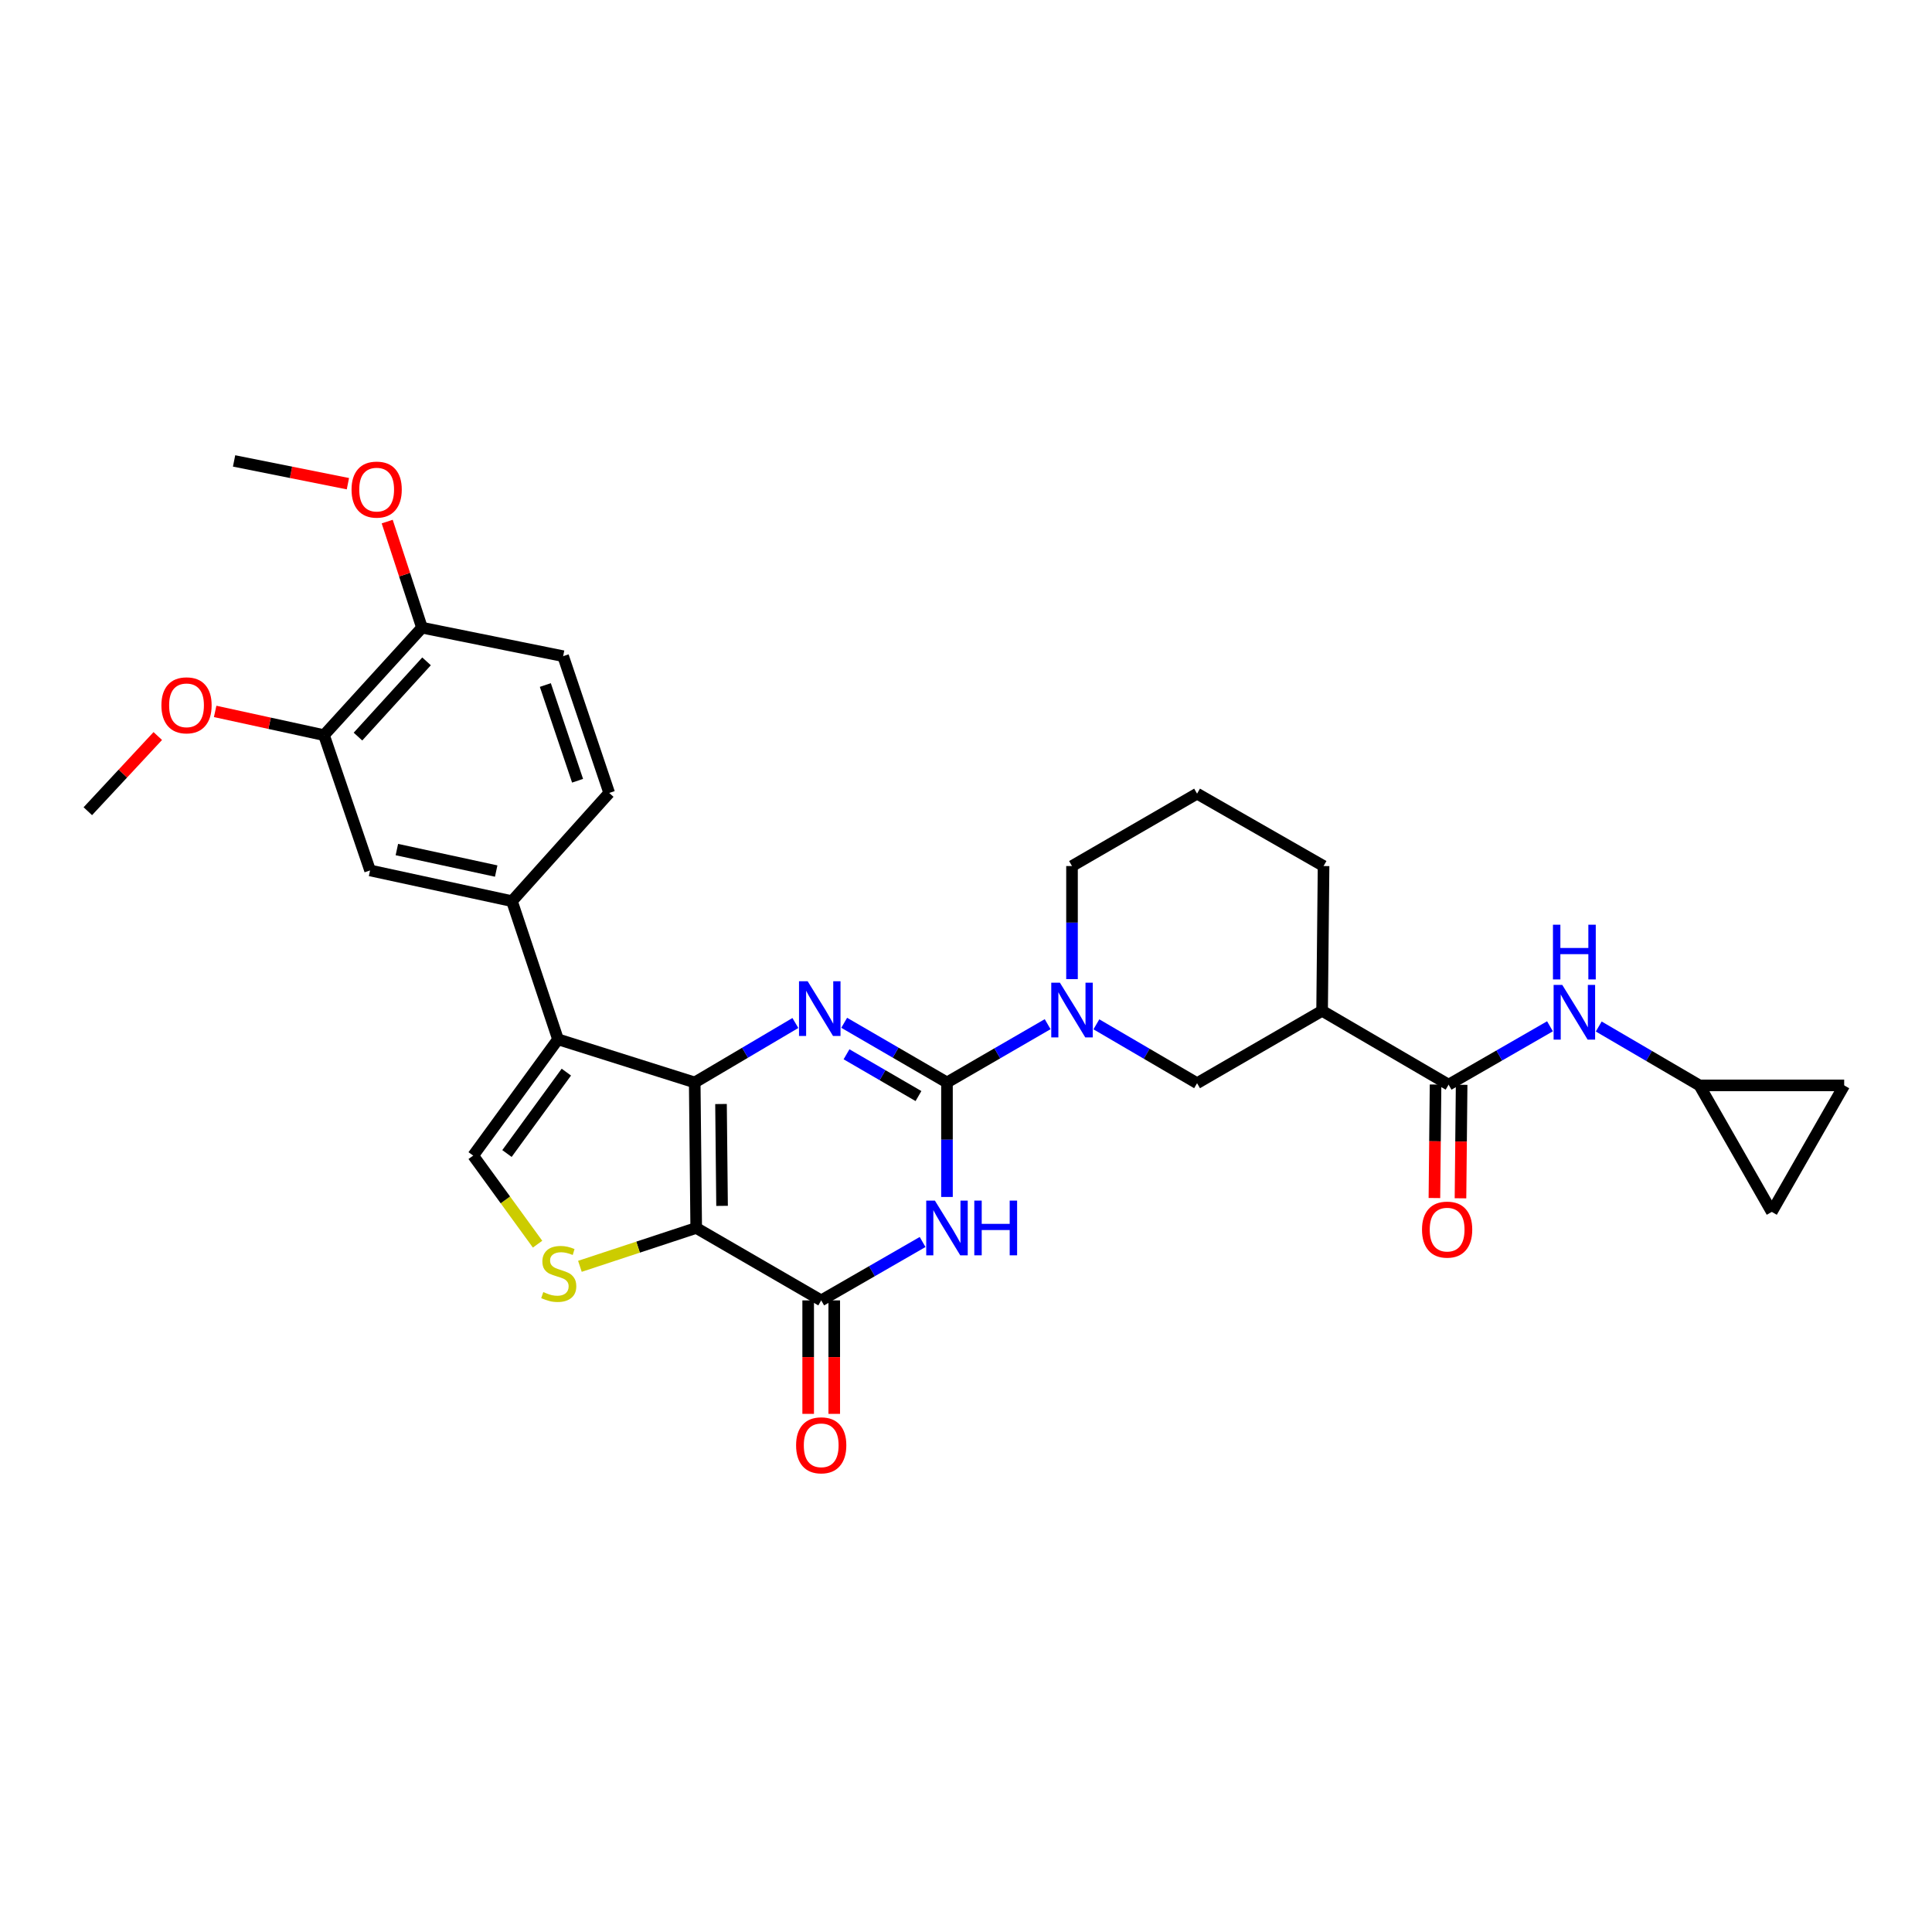 <?xml version='1.0' encoding='iso-8859-1'?>
<svg version='1.1' baseProfile='full'
              xmlns='http://www.w3.org/2000/svg'
                      xmlns:rdkit='http://www.rdkit.org/xml'
                      xmlns:xlink='http://www.w3.org/1999/xlink'
                  xml:space='preserve'
width='1000px' height='1000px' viewBox='0 0 1000 1000'>
<!-- END OF HEADER -->
<rect style='opacity:1.0;fill:#FFFFFF;stroke:none' width='1000' height='1000' x='0' y='0'> </rect>
<path class='bond-0' d='M 359.584,560.278 L 360.357,635.588' style='fill:none;fill-rule:evenodd;stroke:#000000;stroke-width:6px;stroke-linecap:butt;stroke-linejoin:miter;stroke-opacity:1' />
<path class='bond-0' d='M 373.196,571.436 L 373.737,624.154' style='fill:none;fill-rule:evenodd;stroke:#000000;stroke-width:6px;stroke-linecap:butt;stroke-linejoin:miter;stroke-opacity:1' />
<path class='bond-2' d='M 359.584,560.278 L 385.636,544.892' style='fill:none;fill-rule:evenodd;stroke:#000000;stroke-width:6px;stroke-linecap:butt;stroke-linejoin:miter;stroke-opacity:1' />
<path class='bond-2' d='M 385.636,544.892 L 411.688,529.506' style='fill:none;fill-rule:evenodd;stroke:#0000FF;stroke-width:6px;stroke-linecap:butt;stroke-linejoin:miter;stroke-opacity:1' />
<path class='bond-4' d='M 359.584,560.278 L 288.818,537.949' style='fill:none;fill-rule:evenodd;stroke:#000000;stroke-width:6px;stroke-linecap:butt;stroke-linejoin:miter;stroke-opacity:1' />
<path class='bond-5' d='M 360.357,635.588 L 425.057,673.079' style='fill:none;fill-rule:evenodd;stroke:#000000;stroke-width:6px;stroke-linecap:butt;stroke-linejoin:miter;stroke-opacity:1' />
<path class='bond-6' d='M 360.357,635.588 L 330.259,645.516' style='fill:none;fill-rule:evenodd;stroke:#000000;stroke-width:6px;stroke-linecap:butt;stroke-linejoin:miter;stroke-opacity:1' />
<path class='bond-6' d='M 330.259,645.516 L 300.161,655.444' style='fill:none;fill-rule:evenodd;stroke:#CCCC00;stroke-width:6px;stroke-linecap:butt;stroke-linejoin:miter;stroke-opacity:1' />
<path class='bond-1' d='M 490.155,560.278 L 463.553,544.836' style='fill:none;fill-rule:evenodd;stroke:#000000;stroke-width:6px;stroke-linecap:butt;stroke-linejoin:miter;stroke-opacity:1' />
<path class='bond-1' d='M 463.553,544.836 L 436.951,529.393' style='fill:none;fill-rule:evenodd;stroke:#0000FF;stroke-width:6px;stroke-linecap:butt;stroke-linejoin:miter;stroke-opacity:1' />
<path class='bond-1' d='M 475.399,567.318 L 456.777,556.508' style='fill:none;fill-rule:evenodd;stroke:#000000;stroke-width:6px;stroke-linecap:butt;stroke-linejoin:miter;stroke-opacity:1' />
<path class='bond-1' d='M 456.777,556.508 L 438.156,545.698' style='fill:none;fill-rule:evenodd;stroke:#0000FF;stroke-width:6px;stroke-linecap:butt;stroke-linejoin:miter;stroke-opacity:1' />
<path class='bond-3' d='M 490.155,560.278 L 490.155,589.912' style='fill:none;fill-rule:evenodd;stroke:#000000;stroke-width:6px;stroke-linecap:butt;stroke-linejoin:miter;stroke-opacity:1' />
<path class='bond-3' d='M 490.155,589.912 L 490.155,619.546' style='fill:none;fill-rule:evenodd;stroke:#0000FF;stroke-width:6px;stroke-linecap:butt;stroke-linejoin:miter;stroke-opacity:1' />
<path class='bond-7' d='M 490.155,560.278 L 516.208,545.195' style='fill:none;fill-rule:evenodd;stroke:#000000;stroke-width:6px;stroke-linecap:butt;stroke-linejoin:miter;stroke-opacity:1' />
<path class='bond-7' d='M 516.208,545.195 L 542.261,530.111' style='fill:none;fill-rule:evenodd;stroke:#0000FF;stroke-width:6px;stroke-linecap:butt;stroke-linejoin:miter;stroke-opacity:1' />
<path class='bond-32' d='M 477.537,642.855 L 451.297,657.967' style='fill:none;fill-rule:evenodd;stroke:#0000FF;stroke-width:6px;stroke-linecap:butt;stroke-linejoin:miter;stroke-opacity:1' />
<path class='bond-32' d='M 451.297,657.967 L 425.057,673.079' style='fill:none;fill-rule:evenodd;stroke:#000000;stroke-width:6px;stroke-linecap:butt;stroke-linejoin:miter;stroke-opacity:1' />
<path class='bond-8' d='M 288.818,537.949 L 244.917,598.136' style='fill:none;fill-rule:evenodd;stroke:#000000;stroke-width:6px;stroke-linecap:butt;stroke-linejoin:miter;stroke-opacity:1' />
<path class='bond-8' d='M 293.137,554.931 L 262.406,597.061' style='fill:none;fill-rule:evenodd;stroke:#000000;stroke-width:6px;stroke-linecap:butt;stroke-linejoin:miter;stroke-opacity:1' />
<path class='bond-11' d='M 288.818,537.949 L 264.989,466.433' style='fill:none;fill-rule:evenodd;stroke:#000000;stroke-width:6px;stroke-linecap:butt;stroke-linejoin:miter;stroke-opacity:1' />
<path class='bond-19' d='M 418.309,673.079 L 418.309,702.446' style='fill:none;fill-rule:evenodd;stroke:#000000;stroke-width:6px;stroke-linecap:butt;stroke-linejoin:miter;stroke-opacity:1' />
<path class='bond-19' d='M 418.309,702.446 L 418.309,731.813' style='fill:none;fill-rule:evenodd;stroke:#FF0000;stroke-width:6px;stroke-linecap:butt;stroke-linejoin:miter;stroke-opacity:1' />
<path class='bond-19' d='M 431.805,673.079 L 431.805,702.446' style='fill:none;fill-rule:evenodd;stroke:#000000;stroke-width:6px;stroke-linecap:butt;stroke-linejoin:miter;stroke-opacity:1' />
<path class='bond-19' d='M 431.805,702.446 L 431.805,731.813' style='fill:none;fill-rule:evenodd;stroke:#FF0000;stroke-width:6px;stroke-linecap:butt;stroke-linejoin:miter;stroke-opacity:1' />
<path class='bond-31' d='M 278.245,643.978 L 261.581,621.057' style='fill:none;fill-rule:evenodd;stroke:#CCCC00;stroke-width:6px;stroke-linecap:butt;stroke-linejoin:miter;stroke-opacity:1' />
<path class='bond-31' d='M 261.581,621.057 L 244.917,598.136' style='fill:none;fill-rule:evenodd;stroke:#000000;stroke-width:6px;stroke-linecap:butt;stroke-linejoin:miter;stroke-opacity:1' />
<path class='bond-12' d='M 567.485,530.187 L 593.543,545.424' style='fill:none;fill-rule:evenodd;stroke:#0000FF;stroke-width:6px;stroke-linecap:butt;stroke-linejoin:miter;stroke-opacity:1' />
<path class='bond-12' d='M 593.543,545.424 L 619.601,560.661' style='fill:none;fill-rule:evenodd;stroke:#000000;stroke-width:6px;stroke-linecap:butt;stroke-linejoin:miter;stroke-opacity:1' />
<path class='bond-24' d='M 554.871,506.787 L 554.871,477.526' style='fill:none;fill-rule:evenodd;stroke:#0000FF;stroke-width:6px;stroke-linecap:butt;stroke-linejoin:miter;stroke-opacity:1' />
<path class='bond-24' d='M 554.871,477.526 L 554.871,448.265' style='fill:none;fill-rule:evenodd;stroke:#000000;stroke-width:6px;stroke-linecap:butt;stroke-linejoin:miter;stroke-opacity:1' />
<path class='bond-9' d='M 749.789,561.418 L 684.317,523.193' style='fill:none;fill-rule:evenodd;stroke:#000000;stroke-width:6px;stroke-linecap:butt;stroke-linejoin:miter;stroke-opacity:1' />
<path class='bond-13' d='M 749.789,561.418 L 776.029,546.312' style='fill:none;fill-rule:evenodd;stroke:#000000;stroke-width:6px;stroke-linecap:butt;stroke-linejoin:miter;stroke-opacity:1' />
<path class='bond-13' d='M 776.029,546.312 L 802.269,531.207' style='fill:none;fill-rule:evenodd;stroke:#0000FF;stroke-width:6px;stroke-linecap:butt;stroke-linejoin:miter;stroke-opacity:1' />
<path class='bond-20' d='M 743.041,561.35 L 742.745,590.724' style='fill:none;fill-rule:evenodd;stroke:#000000;stroke-width:6px;stroke-linecap:butt;stroke-linejoin:miter;stroke-opacity:1' />
<path class='bond-20' d='M 742.745,590.724 L 742.448,620.099' style='fill:none;fill-rule:evenodd;stroke:#FF0000;stroke-width:6px;stroke-linecap:butt;stroke-linejoin:miter;stroke-opacity:1' />
<path class='bond-20' d='M 756.537,561.486 L 756.24,590.861' style='fill:none;fill-rule:evenodd;stroke:#000000;stroke-width:6px;stroke-linecap:butt;stroke-linejoin:miter;stroke-opacity:1' />
<path class='bond-20' d='M 756.24,590.861 L 755.944,620.235' style='fill:none;fill-rule:evenodd;stroke:#FF0000;stroke-width:6px;stroke-linecap:butt;stroke-linejoin:miter;stroke-opacity:1' />
<path class='bond-10' d='M 684.317,523.193 L 619.601,560.661' style='fill:none;fill-rule:evenodd;stroke:#000000;stroke-width:6px;stroke-linecap:butt;stroke-linejoin:miter;stroke-opacity:1' />
<path class='bond-34' d='M 684.317,523.193 L 685.074,448.265' style='fill:none;fill-rule:evenodd;stroke:#000000;stroke-width:6px;stroke-linecap:butt;stroke-linejoin:miter;stroke-opacity:1' />
<path class='bond-14' d='M 264.989,466.433 L 191.546,450.537' style='fill:none;fill-rule:evenodd;stroke:#000000;stroke-width:6px;stroke-linecap:butt;stroke-linejoin:miter;stroke-opacity:1' />
<path class='bond-14' d='M 256.828,450.858 L 205.418,439.731' style='fill:none;fill-rule:evenodd;stroke:#000000;stroke-width:6px;stroke-linecap:butt;stroke-linejoin:miter;stroke-opacity:1' />
<path class='bond-22' d='M 264.989,466.433 L 315.316,410.423' style='fill:none;fill-rule:evenodd;stroke:#000000;stroke-width:6px;stroke-linecap:butt;stroke-linejoin:miter;stroke-opacity:1' />
<path class='bond-15' d='M 827.502,531.321 L 853.56,546.56' style='fill:none;fill-rule:evenodd;stroke:#0000FF;stroke-width:6px;stroke-linecap:butt;stroke-linejoin:miter;stroke-opacity:1' />
<path class='bond-15' d='M 853.56,546.56 L 879.618,561.8' style='fill:none;fill-rule:evenodd;stroke:#000000;stroke-width:6px;stroke-linecap:butt;stroke-linejoin:miter;stroke-opacity:1' />
<path class='bond-16' d='M 191.546,450.537 L 167.71,380.506' style='fill:none;fill-rule:evenodd;stroke:#000000;stroke-width:6px;stroke-linecap:butt;stroke-linejoin:miter;stroke-opacity:1' />
<path class='bond-17' d='M 879.618,561.8 L 917.07,627.281' style='fill:none;fill-rule:evenodd;stroke:#000000;stroke-width:6px;stroke-linecap:butt;stroke-linejoin:miter;stroke-opacity:1' />
<path class='bond-18' d='M 879.618,561.8 L 954.545,561.8' style='fill:none;fill-rule:evenodd;stroke:#000000;stroke-width:6px;stroke-linecap:butt;stroke-linejoin:miter;stroke-opacity:1' />
<path class='bond-25' d='M 167.71,380.506 L 139.538,374.364' style='fill:none;fill-rule:evenodd;stroke:#000000;stroke-width:6px;stroke-linecap:butt;stroke-linejoin:miter;stroke-opacity:1' />
<path class='bond-25' d='M 139.538,374.364 L 111.367,368.223' style='fill:none;fill-rule:evenodd;stroke:#FF0000;stroke-width:6px;stroke-linecap:butt;stroke-linejoin:miter;stroke-opacity:1' />
<path class='bond-33' d='M 167.71,380.506 L 218.412,324.885' style='fill:none;fill-rule:evenodd;stroke:#000000;stroke-width:6px;stroke-linecap:butt;stroke-linejoin:miter;stroke-opacity:1' />
<path class='bond-33' d='M 185.289,381.255 L 220.781,342.32' style='fill:none;fill-rule:evenodd;stroke:#000000;stroke-width:6px;stroke-linecap:butt;stroke-linejoin:miter;stroke-opacity:1' />
<path class='bond-35' d='M 917.07,627.281 L 954.545,561.8' style='fill:none;fill-rule:evenodd;stroke:#000000;stroke-width:6px;stroke-linecap:butt;stroke-linejoin:miter;stroke-opacity:1' />
<path class='bond-21' d='M 218.412,324.885 L 291.48,339.641' style='fill:none;fill-rule:evenodd;stroke:#000000;stroke-width:6px;stroke-linecap:butt;stroke-linejoin:miter;stroke-opacity:1' />
<path class='bond-27' d='M 218.412,324.885 L 209.412,297.43' style='fill:none;fill-rule:evenodd;stroke:#000000;stroke-width:6px;stroke-linecap:butt;stroke-linejoin:miter;stroke-opacity:1' />
<path class='bond-27' d='M 209.412,297.43 L 200.413,269.974' style='fill:none;fill-rule:evenodd;stroke:#FF0000;stroke-width:6px;stroke-linecap:butt;stroke-linejoin:miter;stroke-opacity:1' />
<path class='bond-23' d='M 315.316,410.423 L 291.48,339.641' style='fill:none;fill-rule:evenodd;stroke:#000000;stroke-width:6px;stroke-linecap:butt;stroke-linejoin:miter;stroke-opacity:1' />
<path class='bond-23' d='M 298.95,404.113 L 282.265,354.566' style='fill:none;fill-rule:evenodd;stroke:#000000;stroke-width:6px;stroke-linecap:butt;stroke-linejoin:miter;stroke-opacity:1' />
<path class='bond-28' d='M 554.871,448.265 L 619.601,410.79' style='fill:none;fill-rule:evenodd;stroke:#000000;stroke-width:6px;stroke-linecap:butt;stroke-linejoin:miter;stroke-opacity:1' />
<path class='bond-29' d='M 81.671,380.974 L 63.563,400.429' style='fill:none;fill-rule:evenodd;stroke:#FF0000;stroke-width:6px;stroke-linecap:butt;stroke-linejoin:miter;stroke-opacity:1' />
<path class='bond-29' d='M 63.563,400.429 L 45.455,419.885' style='fill:none;fill-rule:evenodd;stroke:#000000;stroke-width:6px;stroke-linecap:butt;stroke-linejoin:miter;stroke-opacity:1' />
<path class='bond-26' d='M 685.074,448.265 L 619.601,410.79' style='fill:none;fill-rule:evenodd;stroke:#000000;stroke-width:6px;stroke-linecap:butt;stroke-linejoin:miter;stroke-opacity:1' />
<path class='bond-30' d='M 180.076,250.356 L 150.619,244.466' style='fill:none;fill-rule:evenodd;stroke:#FF0000;stroke-width:6px;stroke-linecap:butt;stroke-linejoin:miter;stroke-opacity:1' />
<path class='bond-30' d='M 150.619,244.466 L 121.162,238.575' style='fill:none;fill-rule:evenodd;stroke:#000000;stroke-width:6px;stroke-linecap:butt;stroke-linejoin:miter;stroke-opacity:1' />
<path  class='atom-3' d='M 418.047 507.893
L 427.327 522.893
Q 428.247 524.373, 429.727 527.053
Q 431.207 529.733, 431.287 529.893
L 431.287 507.893
L 435.047 507.893
L 435.047 536.213
L 431.167 536.213
L 421.207 519.813
Q 420.047 517.893, 418.807 515.693
Q 417.607 513.493, 417.247 512.813
L 417.247 536.213
L 413.567 536.213
L 413.567 507.893
L 418.047 507.893
' fill='#0000FF'/>
<path  class='atom-4' d='M 483.895 621.428
L 493.175 636.428
Q 494.095 637.908, 495.575 640.588
Q 497.055 643.268, 497.135 643.428
L 497.135 621.428
L 500.895 621.428
L 500.895 649.748
L 497.015 649.748
L 487.055 633.348
Q 485.895 631.428, 484.655 629.228
Q 483.455 627.028, 483.095 626.348
L 483.095 649.748
L 479.415 649.748
L 479.415 621.428
L 483.895 621.428
' fill='#0000FF'/>
<path  class='atom-4' d='M 504.295 621.428
L 508.135 621.428
L 508.135 633.468
L 522.615 633.468
L 522.615 621.428
L 526.455 621.428
L 526.455 649.748
L 522.615 649.748
L 522.615 636.668
L 508.135 636.668
L 508.135 649.748
L 504.295 649.748
L 504.295 621.428
' fill='#0000FF'/>
<path  class='atom-7' d='M 281.208 668.777
Q 281.528 668.897, 282.848 669.457
Q 284.168 670.017, 285.608 670.377
Q 287.088 670.697, 288.528 670.697
Q 291.208 670.697, 292.768 669.417
Q 294.328 668.097, 294.328 665.817
Q 294.328 664.257, 293.528 663.297
Q 292.768 662.337, 291.568 661.817
Q 290.368 661.297, 288.368 660.697
Q 285.848 659.937, 284.328 659.217
Q 282.848 658.497, 281.768 656.977
Q 280.728 655.457, 280.728 652.897
Q 280.728 649.337, 283.128 647.137
Q 285.568 644.937, 290.368 644.937
Q 293.648 644.937, 297.368 646.497
L 296.448 649.577
Q 293.048 648.177, 290.488 648.177
Q 287.728 648.177, 286.208 649.337
Q 284.688 650.457, 284.728 652.417
Q 284.728 653.937, 285.488 654.857
Q 286.288 655.777, 287.408 656.297
Q 288.568 656.817, 290.488 657.417
Q 293.048 658.217, 294.568 659.017
Q 296.088 659.817, 297.168 661.457
Q 298.288 663.057, 298.288 665.817
Q 298.288 669.737, 295.648 671.857
Q 293.048 673.937, 288.688 673.937
Q 286.168 673.937, 284.248 673.377
Q 282.368 672.857, 280.128 671.937
L 281.208 668.777
' fill='#CCCC00'/>
<path  class='atom-8' d='M 548.611 508.651
L 557.891 523.651
Q 558.811 525.131, 560.291 527.811
Q 561.771 530.491, 561.851 530.651
L 561.851 508.651
L 565.611 508.651
L 565.611 536.971
L 561.731 536.971
L 551.771 520.571
Q 550.611 518.651, 549.371 516.451
Q 548.171 514.251, 547.811 513.571
L 547.811 536.971
L 544.131 536.971
L 544.131 508.651
L 548.611 508.651
' fill='#0000FF'/>
<path  class='atom-14' d='M 808.627 509.783
L 817.907 524.783
Q 818.827 526.263, 820.307 528.943
Q 821.787 531.623, 821.867 531.783
L 821.867 509.783
L 825.627 509.783
L 825.627 538.103
L 821.747 538.103
L 811.787 521.703
Q 810.627 519.783, 809.387 517.583
Q 808.187 515.383, 807.827 514.703
L 807.827 538.103
L 804.147 538.103
L 804.147 509.783
L 808.627 509.783
' fill='#0000FF'/>
<path  class='atom-14' d='M 803.807 478.631
L 807.647 478.631
L 807.647 490.671
L 822.127 490.671
L 822.127 478.631
L 825.967 478.631
L 825.967 506.951
L 822.127 506.951
L 822.127 493.871
L 807.647 493.871
L 807.647 506.951
L 803.807 506.951
L 803.807 478.631
' fill='#0000FF'/>
<path  class='atom-20' d='M 412.057 748.086
Q 412.057 741.286, 415.417 737.486
Q 418.777 733.686, 425.057 733.686
Q 431.337 733.686, 434.697 737.486
Q 438.057 741.286, 438.057 748.086
Q 438.057 754.966, 434.657 758.886
Q 431.257 762.766, 425.057 762.766
Q 418.817 762.766, 415.417 758.886
Q 412.057 755.006, 412.057 748.086
M 425.057 759.566
Q 429.377 759.566, 431.697 756.686
Q 434.057 753.766, 434.057 748.086
Q 434.057 742.526, 431.697 739.726
Q 429.377 736.886, 425.057 736.886
Q 420.737 736.886, 418.377 739.686
Q 416.057 742.486, 416.057 748.086
Q 416.057 753.806, 418.377 756.686
Q 420.737 759.566, 425.057 759.566
' fill='#FF0000'/>
<path  class='atom-21' d='M 736.032 636.441
Q 736.032 629.641, 739.392 625.841
Q 742.752 622.041, 749.032 622.041
Q 755.312 622.041, 758.672 625.841
Q 762.032 629.641, 762.032 636.441
Q 762.032 643.321, 758.632 647.241
Q 755.232 651.121, 749.032 651.121
Q 742.792 651.121, 739.392 647.241
Q 736.032 643.361, 736.032 636.441
M 749.032 647.921
Q 753.352 647.921, 755.672 645.041
Q 758.032 642.121, 758.032 636.441
Q 758.032 630.881, 755.672 628.081
Q 753.352 625.241, 749.032 625.241
Q 744.712 625.241, 742.352 628.041
Q 740.032 630.841, 740.032 636.441
Q 740.032 642.161, 742.352 645.041
Q 744.712 647.921, 749.032 647.921
' fill='#FF0000'/>
<path  class='atom-26' d='M 83.546 365.072
Q 83.546 358.272, 86.906 354.472
Q 90.266 350.672, 96.546 350.672
Q 102.826 350.672, 106.186 354.472
Q 109.546 358.272, 109.546 365.072
Q 109.546 371.952, 106.146 375.872
Q 102.746 379.752, 96.546 379.752
Q 90.306 379.752, 86.906 375.872
Q 83.546 371.992, 83.546 365.072
M 96.546 376.552
Q 100.866 376.552, 103.186 373.672
Q 105.546 370.752, 105.546 365.072
Q 105.546 359.512, 103.186 356.712
Q 100.866 353.872, 96.546 353.872
Q 92.226 353.872, 89.866 356.672
Q 87.546 359.472, 87.546 365.072
Q 87.546 370.792, 89.866 373.672
Q 92.226 376.552, 96.546 376.552
' fill='#FF0000'/>
<path  class='atom-28' d='M 181.958 253.412
Q 181.958 246.612, 185.318 242.812
Q 188.678 239.012, 194.958 239.012
Q 201.238 239.012, 204.598 242.812
Q 207.958 246.612, 207.958 253.412
Q 207.958 260.292, 204.558 264.212
Q 201.158 268.092, 194.958 268.092
Q 188.718 268.092, 185.318 264.212
Q 181.958 260.332, 181.958 253.412
M 194.958 264.892
Q 199.278 264.892, 201.598 262.012
Q 203.958 259.092, 203.958 253.412
Q 203.958 247.852, 201.598 245.052
Q 199.278 242.212, 194.958 242.212
Q 190.638 242.212, 188.278 245.012
Q 185.958 247.812, 185.958 253.412
Q 185.958 259.132, 188.278 262.012
Q 190.638 264.892, 194.958 264.892
' fill='#FF0000'/>
</svg>
